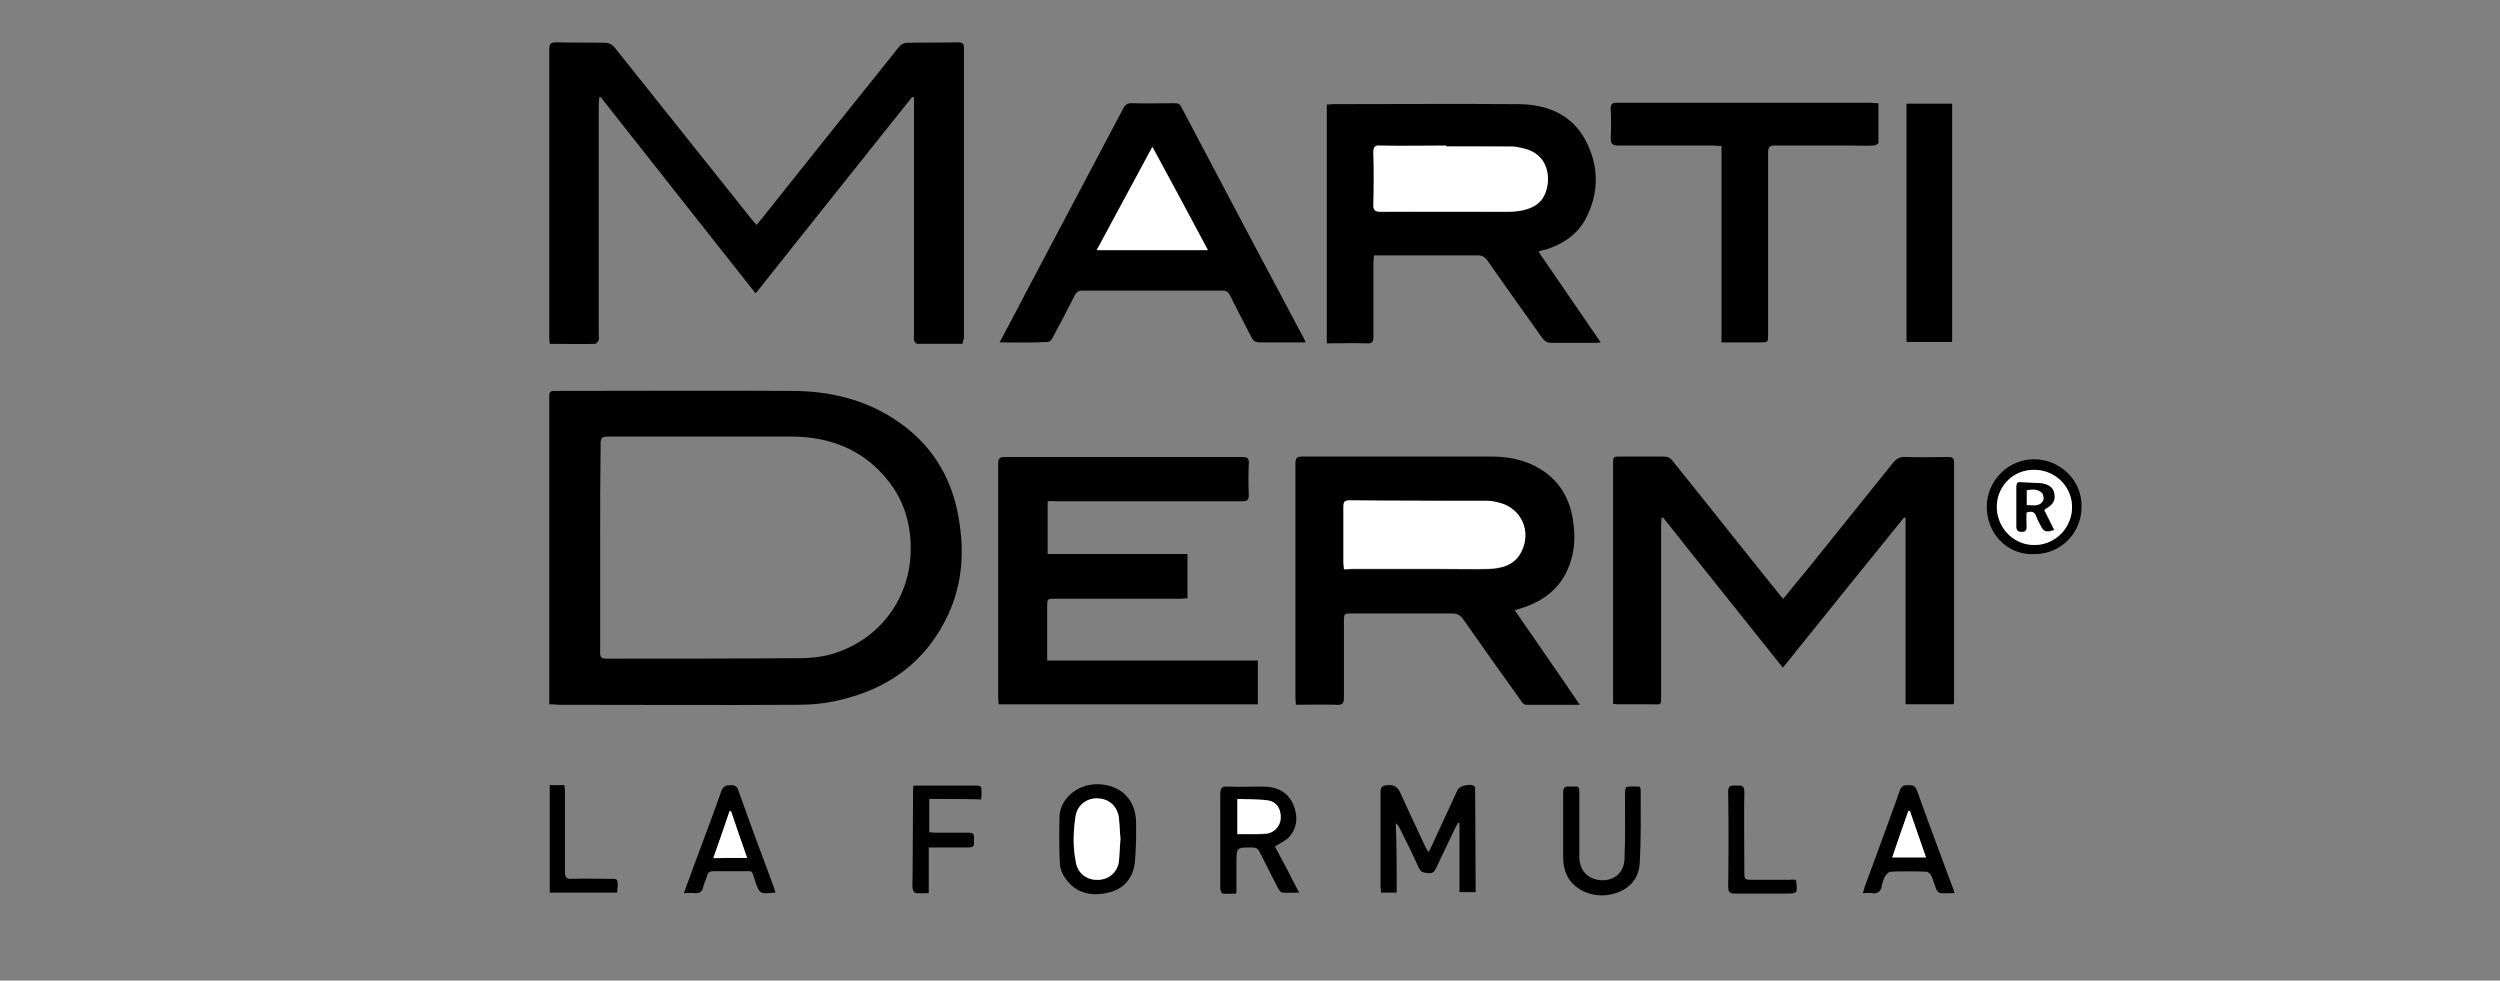 <?xml version="1.0" encoding="UTF-8"?>
<svg xmlns="http://www.w3.org/2000/svg" xmlns:xlink="http://www.w3.org/1999/xlink" version="1.1" id="Capa_1" x="0px" y="0px" viewBox="0 0 525.7 206.2" style="enable-background:new 0 0 525.7 206.2;" xml:space="preserve">
<rect x="0" y="0" width="525.7" height="206.2" fill="#808080" stroke="none"/>
<style type="text/css">
	.st0{fill:#FFFFFF;}
</style>
<title>1374</title>
<g>
	<path d="M115.5,148.1c0-0.7,0-1.2,0-1.6c0-20.9,0-41.8,0-62.6c0-1.7,0-1.7,1.8-1.7c16.4,0,32.7-0.1,49.1,0c8.7,0,16.9,2.1,24,7.6   c6.3,4.9,9.9,11.4,11.2,19.2c1.2,6.9,0.8,13.7-2.2,20.2c-4.6,9.9-12.5,15.6-22.8,18c-2.9,0.7-5.8,1-8.8,1c-16.8,0.1-33.7,0-50.5,0   C116.6,148.1,116.1,148.1,115.5,148.1z M126.2,115.1c0,7.3,0,14.6,0,22c0,1.1,0.2,1.4,1.4,1.4c13.6,0,27.2,0,40.8-0.1   c1.8,0,3.7-0.2,5.5-0.6c10.3-2.5,17.4-11.3,17.6-21.9c0.1-5.3-1.2-10.2-4.5-14.5c-5.2-6.8-12.4-9.6-20.7-9.6c-12.8,0-25.7,0-38.5,0   c-1.2,0-1.5,0.3-1.5,1.5C126.2,100.5,126.2,107.8,126.2,115.1z"></path>
	<path d="M202.4,72.3c-3.3,0-6.4,0-9.5,0c-0.3,0-0.6-0.4-0.7-0.8c-0.1-0.4,0-0.8,0-1.2c0-16,0-32,0-48c0-0.6,0-1.2,0-1.8   c-0.1,0-0.2-0.1-0.4-0.1c-10.9,13.7-21.9,27.4-32.9,41.3c-11-13.9-21.8-27.6-32.6-41.3c-0.1,0-0.2,0.1-0.3,0.1   c0,0.6-0.1,1.1-0.1,1.7c0,16,0,32.1,0,48.1c0,0.4,0.1,0.8,0,1.2c-0.1,0.3-0.5,0.8-0.8,0.8c-3.1,0.1-6.2,0-9.5,0   c0-0.5-0.1-0.9-0.1-1.3c0-20.2,0-40.4,0-60.6c0-1.2,0.3-1.5,1.5-1.5c3.5,0.1,7,0,10.4,0.1c0.6,0,1.3,0.4,1.7,0.8   c9.6,12,19.2,24.1,28.8,36.1c0.3,0.4,0.7,0.9,1.2,1.4c0.6-0.8,1.2-1.4,1.7-2.1c9.4-11.8,18.8-23.6,28.3-35.4c0.3-0.4,1-0.8,1.6-0.8   c3.6-0.1,7.2,0,10.8-0.1c0.9,0,1.2,0.3,1.2,1.2c0,20.4,0,40.7,0,61.1C202.5,71.5,202.5,71.8,202.4,72.3z"></path>
	<path d="M374.9,140.4c-8.5-10.7-16.9-21.1-25.2-31.6c-0.1,0-0.2,0.1-0.3,0.1c0,0.5-0.1,1.1-0.1,1.6c0,11.9,0,23.8,0,35.6   c0,2.4,0.1,2-2.1,2c-2.2,0-4.4,0-6.6,0c-0.4,0-0.9,0-1.4-0.1c0-0.6,0-1,0-1.5c0-16.3,0-32.6,0-48.9c0-1.6,0-1.6,1.6-1.6   c3,0,5.9,0,8.9,0c0.9,0,1.5,0.2,2,0.9c7.5,9.3,14.9,18.7,22.4,28c0.2,0.3,0.5,0.6,0.9,1c1.7-2.1,3.3-4.1,5-6.1   c6-7.5,12-14.9,18-22.4c0.8-1,1.6-1.4,2.8-1.3c3,0.1,5.9,0,8.9,0c0.8,0,1.2,0.2,1.2,1.1c0,16.7,0,33.4,0,50.1c0,0.2,0,0.5-0.1,0.8   c-3.3,0-6.6,0-10.1,0c0-13.1,0-26.2,0-39.2c-0.1,0-0.2-0.1-0.3-0.1C391.9,119.3,383.4,129.8,374.9,140.4z"></path>
	<path d="M332.2,148.2c-4,0-7.6,0-11.3,0c-0.4,0-0.9-0.5-1.1-0.9c-4.1-5.7-8.2-11.5-12.2-17.2c-0.6-0.8-1.2-1.1-2.2-1.1   c-7.1,0-14.2,0-21.2,0c-1.5,0-1.6,0-1.6,1.6c0,5.4,0,10.7,0,16.1c0,1.2-0.3,1.6-1.6,1.5c-2.8-0.1-5.6,0-8.5,0   c0-0.5-0.1-0.9-0.1-1.4c0-16.4,0-32.9,0-49.3c0-1.2,0.3-1.5,1.5-1.5c13.2,0,26.3,0,39.5,0c2.9,0,5.7,0.4,8.3,1.5   c5.6,2.4,8.6,6.9,9.2,12.9c0.3,2.5,0.2,5.1-0.6,7.6c-1.6,5.2-5.3,8.3-10.4,9.9c-0.4,0.1-0.8,0.3-1.4,0.4   C323.1,135,327.6,141.4,332.2,148.2z M282.6,119.7c0.6,0,1.1,0,1.5,0c6.2,0,12.4,0,18.6,0c3.4,0,6.9,0.1,10.3,0   c2.8-0.1,5.5-0.8,6.9-3.6c2.2-4.3,0-9.1-4.6-10.3c-0.8-0.2-1.7-0.4-2.5-0.4c-9.7-0.1-19.4-0.1-29.1-0.1c-1,0-1.2,0.4-1.2,1.3   c0,4,0,7.9,0,11.9C282.6,118.8,282.6,119.2,282.6,119.7z"></path>
	<path d="M220.3,105.4c0,3.7,0,7.4,0,11.1c9.8,0,19.5,0,29.4,0c0,3.1,0,6.1,0,9.3c-0.5,0-1,0.1-1.5,0.1c-8.8,0-17.5,0-26.3,0   c-1.7,0-1.7,0-1.7,1.7c0,3.7,0,7.4,0,11.3c14.8,0,29.5,0,44.3,0c0,3.1,0,6.1,0,9.2c-18.1,0-36.3,0-54.5,0c0-0.4-0.1-0.8-0.1-1.2   c0-16.5,0-33,0-49.4c0-1.1,0.3-1.4,1.4-1.4c16.6,0,33.3,0,49.9,0c1.1,0,1.5,0.3,1.4,1.4c-0.1,2.2-0.1,4.4,0,6.6   c0,1-0.3,1.3-1.3,1.3c-7,0-14,0-21,0c-6.2,0-12.4,0-18.6,0C221.4,105.3,220.9,105.4,220.3,105.4z"></path>
	<path d="M323.5,52.9c4.4,6.4,8.7,12.7,13.1,19.1c-0.4,0-0.7,0.1-1,0.1c-3.1,0-6.2,0-9.4,0c-0.8,0-1.3-0.3-1.8-0.9   c-3.9-5.5-7.8-10.9-11.6-16.4c-0.6-0.8-1.1-1.1-2.1-1.1c-6.8,0-13.6,0-20.4,0c-0.4,0-0.9,0-1.4,0c0,0.6-0.1,1.1-0.1,1.6   c0,5.2,0,10.3,0,15.5c0,1-0.2,1.5-1.4,1.4c-2.8-0.1-5.5,0-8.4,0c0-16.7,0-33.4,0-50.2c0.4,0,0.8-0.1,1.2-0.1c13,0,25.9-0.1,38.9,0   c6,0,11.3,2,14.3,7.6c2.8,5.3,2.9,10.8,0.2,16.2c-1.8,3.6-4.9,5.6-8.6,6.8C324.6,52.5,324.1,52.7,323.5,52.9z M304.1,30.8   c0,0,0-0.1,0-0.1c-4.6,0-9.2,0-13.8,0c-1.1,0-1.5,0.2-1.5,1.4c0.1,3.6,0.1,7.3,0,10.9c0,1.2,0.3,1.6,1.5,1.6c8.7-0.1,17.4,0,26.2,0   c1,0,2.1-0.1,3.1-0.2c2.2-0.4,4.2-1.2,5.2-3.4c1.4-3.2,0.9-8.5-4.4-9.7c-0.8-0.2-1.6-0.4-2.5-0.4C313.3,30.8,308.7,30.8,304.1,30.8   z"></path>
	<path d="M210.2,72c2.1-3.9,4-7.6,5.9-11.2c6.7-12.7,13.4-25.3,20.1-38c0.4-0.8,0.9-1.1,1.7-1.1c3,0.1,6.1,0,9.1,0   c0.6,0,1.1,0.1,1.4,0.8c8.6,16.3,17.2,32.6,25.9,48.9c0.1,0.1,0.1,0.3,0.2,0.6c-1.1,0-2.1,0-3.1,0c-2.2,0-4.3,0-6.5,0   c-0.8,0-1.3-0.2-1.7-1c-1.5-3-3.1-5.9-4.5-8.8c-0.4-0.8-0.8-1.1-1.7-1.1c-9.8,0-19.5,0-29.3,0c-0.8,0-1.3,0.2-1.7,1   c-1.5,3-3.1,6-4.7,9c-0.2,0.4-0.6,0.8-1,0.8C217.2,72.1,213.8,72,210.2,72z M254,52.6c-3.9-7.3-7.7-14.4-11.6-21.7   c-4,7.4-7.8,14.4-11.7,21.7C238.5,52.6,246.1,52.6,254,52.6z"></path>
	<path d="M395,21.7c0,2.9,0,5.6,0,8.3c0,0.2-0.6,0.6-1,0.6c-1.7,0.1-3.4,0-5.2,0c-5.2,0-10.4,0-15.6,0c-1.1,0-1.4,0.4-1.4,1.4   c0,12.8,0,25.5,0,38.3c0,1.7,0,1.7-1.7,1.7c-2.7,0-5.3,0-8.1,0c0-13.8,0-27.5,0-41.3c-0.7,0-1.2-0.1-1.8-0.1c-6.6,0-13.3,0-19.9,0   c-1.2,0-1.6-0.3-1.6-1.6c0.1-2,0.1-4.1,0-6.1c0-1,0.3-1.3,1.3-1.3c5,0,10,0,15,0c12.8,0,25.5,0,38.3,0   C393.9,21.7,394.4,21.7,395,21.7z"></path>
	<path d="M410.5,21.8c0,16.7,0,33.4,0,50.1c-3.2,0-6.4,0-9.6,0c0-16.7,0-33.4,0-50.1C404.1,21.8,407.2,21.8,410.5,21.8z"></path>
	<path d="M293.7,187.7c-1.2,0-2.2,0-3.3,0c0-0.5-0.1-0.9-0.1-1.3c0-6.6,0-13.2,0-19.8c0-1.2,0.4-1.4,1.5-1.5   c1.4-0.1,2.1,0.4,2.7,1.7c1.7,3.8,3.5,7.5,5.2,11.2c0.2,0.4,0.4,0.7,0.7,1.2c0.3-0.6,0.5-1,0.7-1.4c1.8-3.9,3.6-7.8,5.4-11.7   c0.4-0.9,2.8-1.4,3.5-0.8c0.1,0.1,0.2,0.3,0.2,0.5c0,0.2,0,0.5,0,0.7c0,6.6,0.1,13.3,0.1,19.9c0,0.4,0,0.7,0,1.2   c-1.1,0-2.2,0-3.4,0c0-4.8,0-9.7,0-14.5c-0.1,0-0.2-0.1-0.3-0.1c-0.2,0.4-0.4,0.7-0.6,1.1c-1.3,2.8-2.7,5.6-4,8.4   c-0.3,0.7-0.7,1.2-1.6,1.1c-0.8-0.1-1.5,0-2-1c-1.3-2.9-2.7-5.7-4.1-8.5c-0.2-0.4-0.4-0.7-0.8-1   C293.7,177.9,293.7,182.7,293.7,187.7z"></path>
	<path d="M268.1,178c0.8,1.5,1.6,3.1,2.5,4.7c0.8,1.6,1.6,3.2,2.6,5c-1.3,0-2.4,0.1-3.5,0c-0.3,0-0.7-0.5-0.9-0.8   c-1.3-2.6-2.6-5.1-3.9-7.7c-0.4-0.8-0.8-1-1.7-1c-3.2,0-3.2,0-3.2,3.3c0,2,0,3.9,0,5.9c0,0.1,0,0.2-0.1,0.5c-0.9,0-1.8,0.1-2.8,0   c-0.2,0-0.5-0.7-0.5-1c0-2.6,0-5.1,0-7.7c0-4.1,0-8.2,0-12.3c0-1.2,0.4-1.6,1.6-1.5c2.6,0.1,5.1,0,7.7,0c2.8,0.1,5,1.2,6.1,3.9   c1,2.5,0.8,4.9-1.1,6.9C270.2,176.8,269.2,177.3,268.1,178z M260.2,175.4c2,0,3.9,0.1,5.8,0c1.8-0.1,3.1-1.5,3.3-3.2   c0.1-2-0.8-3.5-2.7-3.8c-2.1-0.3-4.2-0.2-6.4-0.3C260.2,170.5,260.2,172.9,260.2,175.4z"></path>
	<path d="M238.9,176.6c-0.1,1.7-0.1,3.4-0.3,5c-0.5,3.5-2.7,5.6-6,6.2c-3.4,0.7-6.4-0.1-8.5-3c-0.6-0.8-1.1-1.9-1.2-2.8   c-0.2-3.4-0.2-6.8-0.1-10.3c0.1-3.5,3.5-6.9,8.2-6.8c4.8,0.2,7.8,3.3,7.9,8c0,1.2,0,2.4,0,3.6C238.8,176.6,238.8,176.6,238.9,176.6   z M235.6,176.4c-0.1-1.5-0.2-2.9-0.3-4.3c-0.3-2.5-2-4.1-4.4-4.2c-2.2-0.1-4.3,1.4-4.7,3.6c-0.6,3.4-0.7,6.8,0.1,10.1   c0.5,2.2,2.4,3.6,4.7,3.4c2.4-0.1,4.1-1.7,4.3-4C235.4,179.5,235.5,178,235.6,176.4z"></path>
	<path d="M163.1,187.6c-0.1,0.1-0.2,0.1-0.2,0.1c-3.2,0.3-3.2,0.3-4.2-2.7c-0.7-2.1-0.3-1.8-2.5-1.8c-2.1,0-4.2,0-6.2,0   c-0.7,0-1.1,0.2-1.3,0.9c-0.2,0.8-0.6,1.5-0.8,2.3c-0.2,1.2-0.9,1.5-2,1.4c-0.6-0.1-1.3,0-2.1,0c0.9-2.4,1.7-4.6,2.5-6.8   c1.8-4.9,3.7-9.8,5.4-14.7c0.4-1,1-1.2,1.9-1.2c0.9,0,1.4,0.2,1.7,1.2c2.4,6.8,4.9,13.5,7.4,20.2   C162.8,186.9,162.9,187.3,163.1,187.6z M157.1,180.4c-1.2-3.4-2.3-6.6-3.4-9.8c-0.1,0-0.2,0-0.3,0.1c-1.1,3.2-2.2,6.5-3.4,9.8   C152.4,180.4,154.6,180.4,157.1,180.4z"></path>
	<path d="M411,187.8c-1.1,0-2,0.1-3,0c-0.3,0-0.6-0.4-0.8-0.7c-0.4-1-0.7-2.1-1.1-3c-0.2-0.4-0.7-0.8-1.1-0.8c-2.5-0.1-5-0.1-7.4,0   c-0.4,0-0.9,0.5-1.1,0.8c-0.4,0.7-0.7,1.5-0.8,2.2c-0.2,1.3-1,1.7-2.2,1.5c-0.5-0.1-1.1,0-1.8,0c0.2-0.5,0.3-0.9,0.4-1.3   c2.5-6.8,5-13.5,7.4-20.3c0.4-1,0.9-1.1,1.8-1.1c0.9,0,1.4,0.1,1.8,1.1c2.4,6.8,5,13.6,7.5,20.4C410.8,187,410.9,187.4,411,187.8z    M401.6,170.5c-0.1,0-0.2,0-0.3,0c-1.1,3.2-2.2,6.5-3.4,9.8c2.5,0,4.7,0,7.1,0C403.8,177,402.7,173.8,401.6,170.5z"></path>
	<path d="M332.1,173.4c0,2.2,0,4.5,0,6.7c0,3,1.8,4.8,4.6,5c2.8,0.1,4.8-1.6,4.9-4.5c0.2-4.5,0.1-9,0.1-13.5c0-0.6,0.1-1.6,0.3-1.6   c0.9-0.2,1.8-0.1,2.7-0.1c0.1,0,0.3,0.4,0.3,0.6c0,5.2,0.1,10.3-0.2,15.5c-0.2,3.6-2.6,5.9-6.2,6.6c-3.4,0.7-7-0.7-8.7-3.3   c-0.9-1.4-1.2-3-1.2-4.7c0-4.5,0-9,0-13.4c0-1,0.3-1.4,1.3-1.3c0.4,0,0.7,0,1.1,0c0.8-0.1,1,0.2,1,1   C332.1,168.6,332.1,171,332.1,173.4z"></path>
	<path d="M195.4,168c0,2.4,0,4.7,0,7c0.4,0,0.8,0.1,1.2,0.1c2.4,0,4.7,0,7.1,0c0.8,0,1.2,0.2,1.1,1.1c0,0.3,0,0.6,0,1   c0.1,0.8-0.3,1-1.1,1c-2.3,0-4.6,0-6.8,0c-0.5,0-0.9,0-1.6,0c0,3.2,0,6.3,0,9.6c-1,0-1.9,0.1-2.7,0c-0.3,0-0.6-0.5-0.7-0.9   c-0.1-0.9,0-1.8,0-2.6c0-6,0.1-12,0.1-18c0-0.4,0-0.7,0.1-1.1c1,0,2,0,2.9,0c3.3,0,6.6,0,9.8,0c1.6,0,1.6,0,1.6,1.6   c0,0.4,0,0.8-0.1,1.3C202.7,168,199.1,168,195.4,168z"></path>
	<path d="M428,116.5c-5.3,0.4-9.8-3.6-10.2-9.2c-0.4-5.5,3.8-10.3,9.2-10.7c5.5-0.4,10.3,3.7,10.7,9.1   C438.1,112,433.3,116.5,428,116.5z M427.9,98.8c-4.3-0.1-7.7,3.2-8,7.4c-0.2,4.3,3.1,8.3,7.7,8.4c4.3,0.1,8-3.4,8.1-7.8   C435.8,102.5,432.3,99,427.9,98.8z"></path>
	<path d="M129.8,187.7c-4.8,0-9.5,0-14.2,0c0-7.5,0-15,0-22.6c1,0,2,0,3.1,0c0,0.5,0.1,0.9,0.1,1.4c0,5.6,0,11.2,0,16.8   c0,1.3,0.4,1.6,1.6,1.5c2.6-0.1,5.3,0,7.9,0c1.6,0,1.6,0,1.6,1.6C129.8,186.8,129.8,187.2,129.8,187.7z"></path>
	<path d="M377.5,185c0.1,0.1,0.2,0.2,0.2,0.2c0.3,2.7,0.3,2.7-2.3,2.7c-3.5,0-7,0-10.5,0c-1,0-1.5-0.2-1.5-1.4   c0.1-6.7,0.1-13.3,0-20c0-1.1,0.4-1.4,1.4-1.3c0.2,0,0.4,0,0.6,0c1-0.1,1.4,0.2,1.4,1.3c-0.1,5.6,0,11.1,0,16.7   c0,1.8,0,1.8,1.8,1.8c2.6,0,5.2,0,7.8,0C376.7,184.9,377.1,185,377.5,185z"></path>
	<path class="st0" d="M282.6,119.7c0-0.5-0.1-0.9-0.1-1.3c0-4,0-7.9,0-11.9c0-0.9,0.2-1.3,1.2-1.3c9.7,0.1,19.4,0.1,29.1,0.1   c0.8,0,1.7,0.2,2.5,0.4c4.6,1.2,6.8,6,4.6,10.3c-1.4,2.8-4.1,3.5-6.9,3.6c-3.4,0.1-6.9,0-10.3,0c-6.2,0-12.4,0-18.6,0   C283.7,119.7,283.2,119.7,282.6,119.7z"></path>
	<path class="st0" d="M304.1,30.8c4.6,0,9.2,0,13.8,0c0.8,0,1.7,0.2,2.5,0.4c5.3,1.2,5.9,6.5,4.4,9.7c-1,2.2-3,3-5.2,3.4   c-1,0.2-2.1,0.2-3.1,0.2c-8.7,0-17.4,0-26.2,0c-1.2,0-1.6-0.4-1.5-1.6c0.1-3.6,0.1-7.3,0-10.9c0-1.2,0.4-1.5,1.5-1.4   c4.6,0.1,9.2,0,13.8,0C304.1,30.7,304.1,30.7,304.1,30.8z"></path>
	<path class="st0" d="M254,52.6c-7.9,0-15.5,0-23.4,0c3.9-7.2,7.7-14.3,11.7-21.7C246.3,38.2,250.1,45.3,254,52.6z"></path>
	<path class="st0" d="M260.2,175.4c0-2.5,0-4.8,0-7.4c2.2,0.1,4.3,0,6.4,0.3c1.9,0.3,2.8,1.8,2.7,3.8c-0.1,1.7-1.4,3.1-3.3,3.2   C264.1,175.4,262.2,175.4,260.2,175.4z"></path>
	<path class="st0" d="M235.6,176.4c-0.1,1.5-0.2,3.1-0.3,4.6c-0.3,2.3-2,3.9-4.3,4c-2.3,0.1-4.2-1.2-4.7-3.4   c-0.7-3.4-0.6-6.8-0.1-10.1c0.4-2.3,2.5-3.8,4.7-3.6c2.4,0.1,4.1,1.7,4.4,4.2C235.4,173.5,235.5,175,235.6,176.4z"></path>
	<path class="st0" d="M157.1,180.4c-2.4,0-4.7,0-7.1,0c1.2-3.3,2.3-6.6,3.4-9.8c0.1,0,0.2,0,0.3-0.1   C154.8,173.8,155.9,177,157.1,180.4z"></path>
	<path class="st0" d="M401.6,170.5c1.1,3.2,2.2,6.4,3.4,9.8c-2.4,0-4.6,0-7.1,0c1.1-3.3,2.2-6.5,3.4-9.8   C401.4,170.6,401.5,170.5,401.6,170.5z"></path>
	<path class="st0" d="M427.9,98.8c4.5,0.1,7.9,3.7,7.8,8c-0.1,4.4-3.7,7.9-8.1,7.8c-4.6-0.1-7.9-4.1-7.7-8.4   C420.1,102,423.5,98.7,427.9,98.8z M426.1,107.8c1.2-0.5,1.8-0.1,2.2,0.9c0.2,0.6,0.5,1.2,0.8,1.7c0.7,1.5,1.1,1.7,2.9,1.1   c-0.7-1.4-1.4-2.8-2.1-4.2c0.2-0.1,0.3-0.2,0.4-0.3c1.6-1,2-1.8,1.7-3.3c-0.2-1.1-1.2-1.9-2.8-2c-1.4-0.1-2.8-0.1-4.2-0.2   c-0.8-0.1-0.9,0.3-0.9,1c0,2.8,0,5.5,0,8.3c0,0.8,0.3,1.1,1.1,1.1c0.8,0,1-0.4,1-1.1C426,109.7,426.1,108.7,426.1,107.8z"></path>
	<path d="M426.1,107.8c0,0.9,0,1.9,0,2.9c0,0.7-0.2,1.1-1,1.1c-0.8,0-1.1-0.3-1.1-1.1c0-2.8,0-5.5,0-8.3c0-0.7,0.2-1.1,0.9-1   c1.4,0.1,2.8,0.1,4.2,0.2c1.6,0.2,2.6,0.9,2.8,2c0.3,1.5-0.1,2.4-1.7,3.3c-0.1,0.1-0.3,0.2-0.4,0.3c0.7,1.4,1.4,2.8,2.1,4.2   c-1.8,0.5-2.2,0.4-2.9-1.1c-0.3-0.6-0.6-1.1-0.8-1.7C427.9,107.7,427.3,107.3,426.1,107.8z M426.2,106.2c1.4,0,2.7,0.4,3.4-0.9   c0.2-0.4,0.1-1.3-0.2-1.6c-0.9-0.9-2-0.8-3.2-0.6C426.2,104.2,426.2,105.2,426.2,106.2z"></path>
	<path class="st0" d="M426.2,106.2c0-1,0-2,0-3.1c1.2-0.2,2.3-0.3,3.2,0.6c0.3,0.3,0.4,1.2,0.2,1.6   C428.8,106.6,427.5,106.2,426.2,106.2z"></path>
</g>
</svg>
